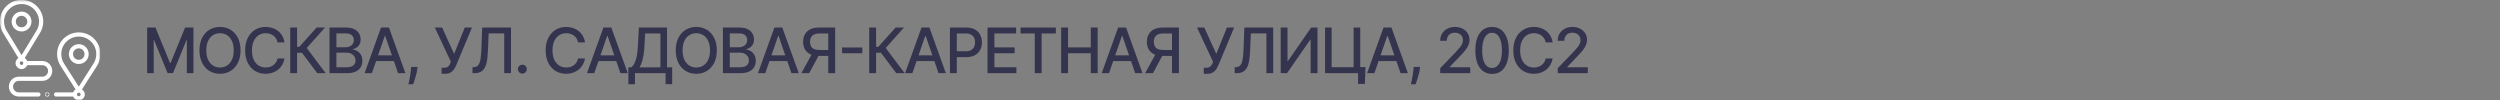 <svg width="598" height="24" viewBox="0 0 598 24" fill="none" xmlns="http://www.w3.org/2000/svg">
<rect x="0" y="0" width="598" height="24" fill="#808080" stroke="none"/>
<g clip-path="url(#clip0_151_1087)">
<mask id="mask0_151_1087" style="mask-type:luminance" maskUnits="userSpaceOnUse" x="0" y="0" width="24" height="24">
<path d="M23.5 23.5V0.5H0.5V23.5H23.5Z" fill="white" stroke="white"/>
</mask>
<g mask="url(#mask0_151_1087)">
<path d="M5.156 14.156L1.256 7.757C0.759 7.013 0.469 6.119 0.469 5.156C0.469 2.567 2.567 0.469 5.156 0.469C7.745 0.469 9.844 2.567 9.844 5.156C9.844 6.119 9.554 7.013 9.056 7.757L5.156 14.156Z" stroke="white" stroke-miterlimit="10" stroke-linecap="round" stroke-linejoin="round"/>
<path d="M7.031 5.156C7.031 6.192 6.192 7.031 5.156 7.031C4.121 7.031 3.281 6.192 3.281 5.156C3.281 4.121 4.121 3.281 5.156 3.281C6.192 3.281 7.031 4.121 7.031 5.156Z" stroke="white" stroke-miterlimit="10" stroke-linecap="round" stroke-linejoin="round"/>
<path d="M18.844 21.656C19.362 21.656 19.781 22.076 19.781 22.594C19.781 23.112 19.362 23.531 18.844 23.531C18.326 23.531 17.906 23.112 17.906 22.594C17.906 22.076 18.326 21.656 18.844 21.656ZM18.844 21.656L14.944 15.539C14.446 14.794 14.156 13.9 14.156 12.938C14.156 10.349 16.255 8.25 18.844 8.25C21.433 8.25 23.531 10.349 23.531 12.938C23.531 13.9 23.241 14.794 22.744 15.539L18.844 21.656Z" stroke="white" stroke-miterlimit="10" stroke-linecap="round" stroke-linejoin="round"/>
<path d="M20.719 12.938C20.719 13.973 19.879 14.812 18.844 14.812C17.808 14.812 16.969 13.973 16.969 12.938C16.969 11.902 17.808 11.062 18.844 11.062C19.879 11.062 20.719 11.902 20.719 12.938Z" stroke="white" stroke-miterlimit="10" stroke-linecap="round" stroke-linejoin="round"/>
<path d="M6.094 15.094C6.094 15.612 5.674 16.031 5.156 16.031C4.638 16.031 4.219 15.612 4.219 15.094C4.219 14.576 4.638 14.156 5.156 14.156C5.674 14.156 6.094 14.576 6.094 15.094Z" stroke="white" stroke-miterlimit="10" stroke-linecap="round" stroke-linejoin="round"/>
<path d="M11.297 22.562C11.28 22.562 11.266 22.576 11.266 22.594C11.266 22.611 11.28 22.625 11.297 22.625C11.314 22.625 11.328 22.611 11.328 22.594C11.328 22.576 11.314 22.562 11.297 22.562Z" fill="white" stroke="white"/>
<path d="M6.094 15.094H10.125C11.16 15.094 12 15.933 12 16.969C12 18.004 11.16 18.844 10.125 18.844H4.5C3.465 18.844 2.625 19.683 2.625 20.719C2.625 21.754 3.465 22.594 4.5 22.594H9.187" stroke="white" stroke-miterlimit="10" stroke-linecap="round" stroke-linejoin="round"/>
<path d="M13.406 22.594H17.906" stroke="white" stroke-miterlimit="10" stroke-linecap="round" stroke-linejoin="round"/>
</g>
</g>
<path d="M35.199 6.591H37.196L40.669 15.071H40.797L44.27 6.591H46.267V17.5H44.701V9.606H44.6L41.383 17.484H40.083L36.866 9.601H36.765V17.5H35.199V6.591ZM57.537 12.046C57.537 13.21 57.324 14.212 56.897 15.05C56.471 15.884 55.887 16.527 55.145 16.978C54.406 17.425 53.566 17.649 52.625 17.649C51.681 17.649 50.837 17.425 50.095 16.978C49.357 16.527 48.774 15.883 48.348 15.044C47.922 14.206 47.709 13.207 47.709 12.046C47.709 10.881 47.922 9.881 48.348 9.047C48.774 8.208 49.357 7.566 50.095 7.118C50.837 6.667 51.681 6.442 52.625 6.442C53.566 6.442 54.406 6.667 55.145 7.118C55.887 7.566 56.471 8.208 56.897 9.047C57.324 9.881 57.537 10.881 57.537 12.046ZM55.907 12.046C55.907 11.158 55.763 10.41 55.475 9.803C55.191 9.192 54.8 8.73 54.303 8.418C53.81 8.102 53.25 7.944 52.625 7.944C51.997 7.944 51.436 8.102 50.942 8.418C50.449 8.73 50.058 9.192 49.77 9.803C49.486 10.41 49.344 11.158 49.344 12.046C49.344 12.933 49.486 13.682 49.77 14.293C50.058 14.901 50.449 15.362 50.942 15.678C51.436 15.991 51.997 16.147 52.625 16.147C53.25 16.147 53.81 15.991 54.303 15.678C54.8 15.362 55.191 14.901 55.475 14.293C55.763 13.682 55.907 12.933 55.907 12.046ZM68.049 10.139H66.388C66.324 9.783 66.205 9.471 66.031 9.201C65.857 8.931 65.644 8.702 65.391 8.514C65.139 8.326 64.857 8.184 64.544 8.088C64.236 7.992 63.907 7.944 63.559 7.944C62.931 7.944 62.368 8.102 61.87 8.418C61.377 8.734 60.986 9.197 60.699 9.808C60.414 10.419 60.273 11.165 60.273 12.046C60.273 12.933 60.414 13.682 60.699 14.293C60.986 14.904 61.379 15.366 61.876 15.678C62.373 15.991 62.932 16.147 63.554 16.147C63.898 16.147 64.225 16.101 64.534 16.009C64.846 15.913 65.129 15.772 65.381 15.588C65.633 15.403 65.846 15.178 66.02 14.911C66.198 14.641 66.32 14.332 66.388 13.984L68.049 13.99C67.961 14.526 67.788 15.02 67.533 15.47C67.281 15.918 66.956 16.305 66.558 16.632C66.164 16.955 65.713 17.205 65.205 17.383C64.697 17.56 64.143 17.649 63.543 17.649C62.599 17.649 61.757 17.425 61.018 16.978C60.28 16.527 59.697 15.883 59.271 15.044C58.849 14.206 58.637 13.207 58.637 12.046C58.637 10.881 58.85 9.881 59.276 9.047C59.703 8.208 60.285 7.566 61.023 7.118C61.762 6.667 62.602 6.442 63.543 6.442C64.122 6.442 64.662 6.525 65.162 6.692C65.667 6.855 66.119 7.097 66.521 7.417C66.922 7.733 67.254 8.12 67.517 8.578C67.78 9.032 67.957 9.553 68.049 10.139ZM75.891 17.5L72.226 12.61H71.065V17.5H69.419V6.591H71.065V11.198H71.603L75.726 6.591H77.734L73.371 11.476L77.899 17.5H75.891ZM78.824 17.5V6.591H82.819C83.593 6.591 84.234 6.719 84.742 6.974C85.25 7.227 85.63 7.569 85.882 8.002C86.134 8.432 86.26 8.917 86.26 9.457C86.26 9.911 86.177 10.295 86.01 10.607C85.843 10.916 85.619 11.165 85.338 11.353C85.061 11.538 84.756 11.673 84.422 11.758V11.864C84.784 11.882 85.138 11.999 85.482 12.216C85.83 12.429 86.118 12.733 86.345 13.127C86.573 13.521 86.686 14 86.686 14.565C86.686 15.123 86.555 15.623 86.292 16.067C86.033 16.508 85.631 16.857 85.088 17.116C84.545 17.372 83.85 17.5 83.005 17.5H78.824ZM80.47 16.088H82.846C83.634 16.088 84.198 15.936 84.54 15.63C84.88 15.325 85.051 14.943 85.051 14.485C85.051 14.141 84.964 13.825 84.79 13.537C84.616 13.249 84.367 13.02 84.044 12.85C83.725 12.679 83.344 12.594 82.904 12.594H80.47V16.088ZM80.47 11.31H82.675C83.044 11.31 83.376 11.239 83.671 11.097C83.969 10.955 84.206 10.756 84.38 10.501C84.557 10.242 84.646 9.936 84.646 9.585C84.646 9.134 84.488 8.755 84.172 8.45C83.856 8.145 83.371 7.992 82.718 7.992H80.47V11.31ZM88.96 17.5H87.213L91.138 6.591H93.04L96.966 17.5H95.219L92.135 8.572H92.049L88.96 17.5ZM89.253 13.228H94.921V14.613H89.253V13.228ZM99.885 16.009L99.806 16.589C99.752 17.015 99.662 17.459 99.534 17.921C99.41 18.386 99.28 18.817 99.145 19.215C99.014 19.613 98.905 19.929 98.82 20.163H97.691C97.737 19.943 97.801 19.645 97.883 19.268C97.964 18.896 98.044 18.478 98.122 18.017C98.201 17.555 98.259 17.084 98.298 16.605L98.351 16.009H99.885ZM105.629 17.649V16.2H106.284C106.558 16.2 106.783 16.154 106.961 16.062C107.142 15.97 107.289 15.845 107.403 15.689C107.52 15.529 107.618 15.355 107.696 15.167L107.85 14.778L104.015 6.591H105.762L108.622 12.898L111.169 6.591H112.895L109.123 15.609C108.963 15.971 108.779 16.307 108.569 16.616C108.363 16.925 108.088 17.175 107.744 17.367C107.399 17.555 106.943 17.649 106.375 17.649H105.629ZM113.026 17.5V16.072L113.345 16.062C113.778 16.051 114.119 15.904 114.368 15.62C114.62 15.336 114.803 14.877 114.917 14.245C115.034 13.613 115.112 12.77 115.151 11.715L115.337 6.591H122.235V17.5H120.611V7.987H116.887L116.717 12.152C116.671 13.32 116.554 14.302 116.365 15.098C116.177 15.89 115.858 16.488 115.407 16.893C114.959 17.298 114.322 17.5 113.494 17.5H113.026ZM124.954 17.601C124.663 17.601 124.412 17.498 124.203 17.292C123.993 17.083 123.889 16.831 123.889 16.536C123.889 16.245 123.993 15.996 124.203 15.79C124.412 15.581 124.663 15.476 124.954 15.476C125.245 15.476 125.496 15.581 125.705 15.79C125.915 15.996 126.019 16.245 126.019 16.536C126.019 16.731 125.97 16.91 125.87 17.074C125.774 17.234 125.646 17.361 125.487 17.457C125.327 17.553 125.149 17.601 124.954 17.601ZM139.935 10.139H138.273C138.209 9.783 138.09 9.471 137.916 9.201C137.742 8.931 137.529 8.702 137.277 8.514C137.025 8.326 136.743 8.184 136.43 8.088C136.121 7.992 135.793 7.944 135.445 7.944C134.816 7.944 134.253 8.102 133.756 8.418C133.263 8.734 132.872 9.197 132.584 9.808C132.3 10.419 132.158 11.165 132.158 12.046C132.158 12.933 132.3 13.682 132.584 14.293C132.872 14.904 133.264 15.366 133.762 15.678C134.259 15.991 134.818 16.147 135.439 16.147C135.784 16.147 136.111 16.101 136.42 16.009C136.732 15.913 137.014 15.772 137.267 15.588C137.519 15.403 137.732 15.178 137.906 14.911C138.083 14.641 138.206 14.332 138.273 13.984L139.935 13.99C139.846 14.526 139.674 15.02 139.419 15.47C139.166 15.918 138.841 16.305 138.444 16.632C138.05 16.955 137.599 17.205 137.091 17.383C136.583 17.56 136.029 17.649 135.429 17.649C134.484 17.649 133.643 17.425 132.904 16.978C132.165 16.527 131.583 15.883 131.157 15.044C130.734 14.206 130.523 13.207 130.523 12.046C130.523 10.881 130.736 9.881 131.162 9.047C131.588 8.208 132.171 7.566 132.909 7.118C133.648 6.667 134.488 6.442 135.429 6.442C136.008 6.442 136.547 6.525 137.048 6.692C137.552 6.855 138.005 7.097 138.406 7.417C138.808 7.733 139.14 8.12 139.403 8.578C139.665 9.032 139.843 9.553 139.935 10.139ZM142.153 17.5H140.406L144.332 6.591H146.233L150.159 17.5H148.412L145.328 8.572H145.243L142.153 17.5ZM142.446 13.228H148.114V14.613H142.446V13.228ZM150.309 20.137V16.104H151.028C151.273 15.898 151.502 15.605 151.715 15.226C151.928 14.845 152.109 14.332 152.258 13.686C152.408 13.04 152.511 12.211 152.567 11.198L152.823 6.591H159.551V16.104H160.786V20.121H159.21V17.5H151.886V20.137H150.309ZM152.967 16.104H157.974V8.008H154.314L154.144 11.198C154.098 11.969 154.022 12.662 153.915 13.276C153.812 13.89 153.679 14.434 153.515 14.906C153.356 15.375 153.173 15.774 152.967 16.104ZM171.466 12.046C171.466 13.21 171.253 14.212 170.827 15.05C170.4 15.884 169.816 16.527 169.074 16.978C168.335 17.425 167.496 17.649 166.555 17.649C165.61 17.649 164.767 17.425 164.024 16.978C163.286 16.527 162.703 15.883 162.277 15.044C161.851 14.206 161.638 13.207 161.638 12.046C161.638 10.881 161.851 9.881 162.277 9.047C162.703 8.208 163.286 7.566 164.024 7.118C164.767 6.667 165.61 6.442 166.555 6.442C167.496 6.442 168.335 6.667 169.074 7.118C169.816 7.566 170.4 8.208 170.827 9.047C171.253 9.881 171.466 10.881 171.466 12.046ZM169.836 12.046C169.836 11.158 169.692 10.41 169.404 9.803C169.12 9.192 168.73 8.73 168.232 8.418C167.739 8.102 167.18 7.944 166.555 7.944C165.926 7.944 165.365 8.102 164.871 8.418C164.378 8.73 163.987 9.192 163.699 9.803C163.415 10.41 163.273 11.158 163.273 12.046C163.273 12.933 163.415 13.682 163.699 14.293C163.987 14.901 164.378 15.362 164.871 15.678C165.365 15.991 165.926 16.147 166.555 16.147C167.18 16.147 167.739 15.991 168.232 15.678C168.73 15.362 169.12 14.901 169.404 14.293C169.692 13.682 169.836 12.933 169.836 12.046ZM172.918 17.5V6.591H176.913C177.687 6.591 178.328 6.719 178.836 6.974C179.344 7.227 179.724 7.569 179.976 8.002C180.228 8.432 180.354 8.917 180.354 9.457C180.354 9.911 180.27 10.295 180.104 10.607C179.937 10.916 179.713 11.165 179.432 11.353C179.155 11.538 178.85 11.673 178.516 11.758V11.864C178.878 11.882 179.232 11.999 179.576 12.216C179.924 12.429 180.212 12.733 180.439 13.127C180.666 13.521 180.78 14 180.78 14.565C180.78 15.123 180.649 15.623 180.386 16.067C180.127 16.508 179.725 16.857 179.182 17.116C178.639 17.372 177.944 17.5 177.099 17.5H172.918ZM174.564 16.088H176.94C177.728 16.088 178.292 15.936 178.633 15.63C178.974 15.325 179.145 14.943 179.145 14.485C179.145 14.141 179.058 13.825 178.884 13.537C178.71 13.249 178.461 13.02 178.138 12.85C177.818 12.679 177.438 12.594 176.998 12.594H174.564V16.088ZM174.564 11.31H176.769C177.138 11.31 177.47 11.239 177.765 11.097C178.063 10.955 178.3 10.756 178.474 10.501C178.651 10.242 178.74 9.936 178.74 9.585C178.74 9.134 178.582 8.755 178.266 8.45C177.95 8.145 177.465 7.992 176.812 7.992H174.564V11.31ZM183.054 17.5H181.307L185.232 6.591H187.134L191.06 17.5H189.313L186.229 8.572H186.143L183.054 17.5ZM183.347 13.228H189.014V14.613H183.347V13.228ZM199.77 17.5H198.118V8.002H196.052C195.512 8.002 195.073 8.084 194.736 8.248C194.399 8.407 194.152 8.638 193.995 8.94C193.839 9.242 193.761 9.599 193.761 10.011C193.761 10.419 193.839 10.769 193.995 11.06C194.152 11.351 194.397 11.573 194.731 11.726C195.064 11.879 195.499 11.955 196.036 11.955H198.832V13.372H195.881C195.039 13.372 194.338 13.232 193.777 12.951C193.22 12.671 192.8 12.278 192.52 11.774C192.243 11.266 192.104 10.678 192.104 10.011C192.104 9.339 192.243 8.748 192.52 8.237C192.797 7.722 193.214 7.319 193.772 7.028C194.333 6.737 195.034 6.591 195.876 6.591H199.77V17.5ZM194.384 12.578H196.206L193.559 17.5H191.689L194.384 12.578ZM206.265 11.353V12.738H201.428V11.353H206.265ZM214.387 17.5L210.722 12.61H209.561V17.5H207.915V6.591H209.561V11.198H210.099L214.222 6.591H216.23L211.868 11.476L216.395 17.5H214.387ZM218.242 17.5H216.495L220.42 6.591H222.322L226.248 17.5H224.501L221.416 8.572H221.331L218.242 17.5ZM218.535 13.228H224.202V14.613H218.535V13.228ZM227.223 17.5V6.591H231.112C231.96 6.591 232.663 6.745 233.221 7.054C233.779 7.363 234.196 7.786 234.473 8.322C234.75 8.855 234.888 9.455 234.888 10.123C234.888 10.794 234.748 11.397 234.467 11.934C234.19 12.466 233.771 12.889 233.21 13.201C232.653 13.51 231.951 13.665 231.106 13.665H228.432V12.269H230.957C231.493 12.269 231.928 12.177 232.262 11.992C232.596 11.804 232.841 11.548 232.997 11.225C233.154 10.902 233.232 10.534 233.232 10.123C233.232 9.711 233.154 9.345 232.997 9.025C232.841 8.706 232.594 8.455 232.257 8.274C231.923 8.093 231.483 8.002 230.936 8.002H228.869V17.5H227.223ZM236.218 17.5V6.591H243.057V8.008H237.864V11.332H242.7V12.743H237.864V16.083H243.121V17.5H236.218ZM244.118 8.008V6.591H252.561V8.008H249.157V17.5H247.516V8.008H244.118ZM253.826 17.5V6.591H255.472V11.332H260.911V6.591H262.562V17.5H260.911V12.743H255.472V17.5H253.826ZM265.281 17.5H263.534L267.459 6.591H269.361L273.287 17.5H271.54L268.455 8.572H268.37L265.281 17.5ZM265.574 13.228H271.241V14.613H265.574V13.228ZM281.997 17.5H280.345V8.002H278.279C277.739 8.002 277.3 8.084 276.963 8.248C276.625 8.407 276.379 8.638 276.222 8.94C276.066 9.242 275.988 9.599 275.988 10.011C275.988 10.419 276.066 10.769 276.222 11.06C276.379 11.351 276.624 11.573 276.957 11.726C277.291 11.879 277.726 11.955 278.263 11.955H281.059V13.372H278.108C277.266 13.372 276.565 13.232 276.004 12.951C275.446 12.671 275.027 12.278 274.747 11.774C274.47 11.266 274.331 10.678 274.331 10.011C274.331 9.339 274.47 8.748 274.747 8.237C275.024 7.722 275.441 7.319 275.999 7.028C276.56 6.737 277.261 6.591 278.103 6.591H281.997V17.5ZM276.611 12.578H278.433L275.786 17.5H273.916L276.611 12.578ZM287.941 17.649V16.2H288.596C288.87 16.2 289.095 16.154 289.273 16.062C289.454 15.97 289.601 15.845 289.715 15.689C289.832 15.529 289.93 15.355 290.008 15.167L290.162 14.778L286.327 6.591H288.074L290.935 12.898L293.481 6.591H295.207L291.435 15.609C291.276 15.971 291.091 16.307 290.881 16.616C290.675 16.925 290.4 17.175 290.056 17.367C289.711 17.555 289.255 17.649 288.687 17.649H287.941ZM295.338 17.5V16.072L295.657 16.062C296.091 16.051 296.431 15.904 296.68 15.62C296.932 15.336 297.115 14.877 297.229 14.245C297.346 13.613 297.424 12.77 297.463 11.715L297.65 6.591H304.548V17.5H302.923V7.987H299.2L299.029 12.152C298.983 13.32 298.866 14.302 298.678 15.098C298.489 15.89 298.17 16.488 297.719 16.893C297.271 17.298 296.634 17.5 295.806 17.5H295.338ZM306.345 6.591H307.975V14.602H308.076L313.626 6.591H315.15V17.5H313.504V9.499H313.402L307.863 17.5H306.345V6.591ZM326.629 16.046L326.485 20.078H324.845V17.5H324.078V16.046H326.629ZM316.951 17.5V6.591H318.527V16.072H323.79V6.591H325.372V17.5H316.951ZM328.757 17.5H327.009L330.935 6.591H332.837L336.763 17.5H335.015L331.931 8.572H331.846L328.757 17.5ZM329.05 13.228H334.717V14.613H329.05V13.228ZM339.682 16.009L339.602 16.589C339.549 17.015 339.458 17.459 339.331 17.921C339.206 18.386 339.077 18.817 338.942 19.215C338.81 19.613 338.702 19.929 338.617 20.163H337.488C337.534 19.943 337.598 19.645 337.679 19.268C337.761 18.896 337.841 18.478 337.919 18.017C337.997 17.555 338.056 17.084 338.095 16.605L338.148 16.009H339.682ZM344.504 17.5V16.307L348.195 12.482C348.59 12.067 348.915 11.703 349.17 11.39C349.429 11.074 349.623 10.774 349.751 10.49C349.879 10.206 349.943 9.904 349.943 9.585C349.943 9.222 349.857 8.91 349.687 8.647C349.516 8.381 349.284 8.176 348.989 8.034C348.694 7.889 348.362 7.816 347.993 7.816C347.602 7.816 347.261 7.896 346.97 8.056C346.679 8.216 346.455 8.441 346.299 8.732C346.143 9.023 346.065 9.364 346.065 9.755H344.493C344.493 9.091 344.646 8.51 344.951 8.013C345.257 7.516 345.676 7.131 346.209 6.857C346.741 6.58 347.347 6.442 348.025 6.442C348.71 6.442 349.314 6.578 349.836 6.852C350.362 7.122 350.772 7.491 351.067 7.96C351.361 8.425 351.509 8.951 351.509 9.537C351.509 9.941 351.432 10.337 351.28 10.724C351.13 11.111 350.869 11.543 350.497 12.019C350.124 12.491 349.605 13.065 348.941 13.739L346.773 16.009V16.088H351.684V17.5H344.504ZM356.901 17.681C356.06 17.678 355.34 17.456 354.744 17.015C354.147 16.575 353.691 15.934 353.375 15.092C353.059 14.251 352.901 13.237 352.901 12.051C352.901 10.868 353.059 9.858 353.375 9.02C353.695 8.182 354.153 7.543 354.749 7.102C355.349 6.662 356.067 6.442 356.901 6.442C357.736 6.442 358.451 6.664 359.048 7.108C359.644 7.548 360.101 8.187 360.417 9.025C360.736 9.86 360.896 10.868 360.896 12.051C360.896 13.24 360.738 14.256 360.422 15.098C360.106 15.936 359.65 16.577 359.053 17.021C358.457 17.461 357.739 17.681 356.901 17.681ZM356.901 16.259C357.64 16.259 358.217 15.898 358.632 15.178C359.051 14.457 359.261 13.414 359.261 12.051C359.261 11.145 359.165 10.38 358.973 9.755C358.785 9.126 358.513 8.651 358.158 8.327C357.807 8.001 357.388 7.837 356.901 7.837C356.166 7.837 355.589 8.2 355.17 8.924C354.751 9.648 354.54 10.691 354.536 12.051C354.536 12.96 354.63 13.729 354.818 14.357C355.01 14.982 355.282 15.456 355.633 15.78C355.985 16.099 356.408 16.259 356.901 16.259ZM371.396 10.139H369.734C369.67 9.783 369.551 9.471 369.377 9.201C369.203 8.931 368.99 8.702 368.738 8.514C368.486 8.326 368.203 8.184 367.891 8.088C367.582 7.992 367.253 7.944 366.905 7.944C366.277 7.944 365.714 8.102 365.217 8.418C364.723 8.734 364.333 9.197 364.045 9.808C363.761 10.419 363.619 11.165 363.619 12.046C363.619 12.933 363.761 13.682 364.045 14.293C364.333 14.904 364.725 15.366 365.222 15.678C365.719 15.991 366.279 16.147 366.9 16.147C367.244 16.147 367.571 16.101 367.88 16.009C368.193 15.913 368.475 15.772 368.727 15.588C368.979 15.403 369.192 15.178 369.366 14.911C369.544 14.641 369.666 14.332 369.734 13.984L371.396 13.99C371.307 14.526 371.135 15.02 370.879 15.47C370.627 15.918 370.302 16.305 369.904 16.632C369.51 16.955 369.059 17.205 368.551 17.383C368.043 17.56 367.49 17.649 366.889 17.649C365.945 17.649 365.103 17.425 364.365 16.978C363.626 16.527 363.043 15.883 362.617 15.044C362.195 14.206 361.983 13.207 361.983 12.046C361.983 10.881 362.197 9.881 362.623 9.047C363.049 8.208 363.631 7.566 364.37 7.118C365.108 6.667 365.948 6.442 366.889 6.442C367.468 6.442 368.008 6.525 368.509 6.692C369.013 6.855 369.466 7.097 369.867 7.417C370.268 7.733 370.6 8.12 370.863 8.578C371.126 9.032 371.303 9.553 371.396 10.139ZM372.616 17.5V16.307L376.308 12.482C376.702 12.067 377.027 11.703 377.282 11.39C377.542 11.074 377.735 10.774 377.863 10.49C377.991 10.206 378.055 9.904 378.055 9.585C378.055 9.222 377.97 8.91 377.799 8.647C377.629 8.381 377.396 8.176 377.101 8.034C376.807 7.889 376.474 7.816 376.105 7.816C375.715 7.816 375.374 7.896 375.082 8.056C374.791 8.216 374.568 8.441 374.411 8.732C374.255 9.023 374.177 9.364 374.177 9.755H372.606C372.606 9.091 372.758 8.51 373.064 8.013C373.369 7.516 373.788 7.131 374.321 6.857C374.853 6.58 375.459 6.442 376.137 6.442C376.822 6.442 377.426 6.578 377.948 6.852C378.474 7.122 378.884 7.491 379.179 7.96C379.473 8.425 379.621 8.951 379.621 9.537C379.621 9.941 379.544 10.337 379.392 10.724C379.243 11.111 378.982 11.543 378.609 12.019C378.236 12.491 377.717 13.065 377.053 13.739L374.885 16.009V16.088H379.797V17.5H372.616Z" fill="#34344E"/>
<defs>
<clipPath id="clip0_151_1087">
<rect width="24" height="24" fill="white"/>
</clipPath>
</defs>
</svg>
